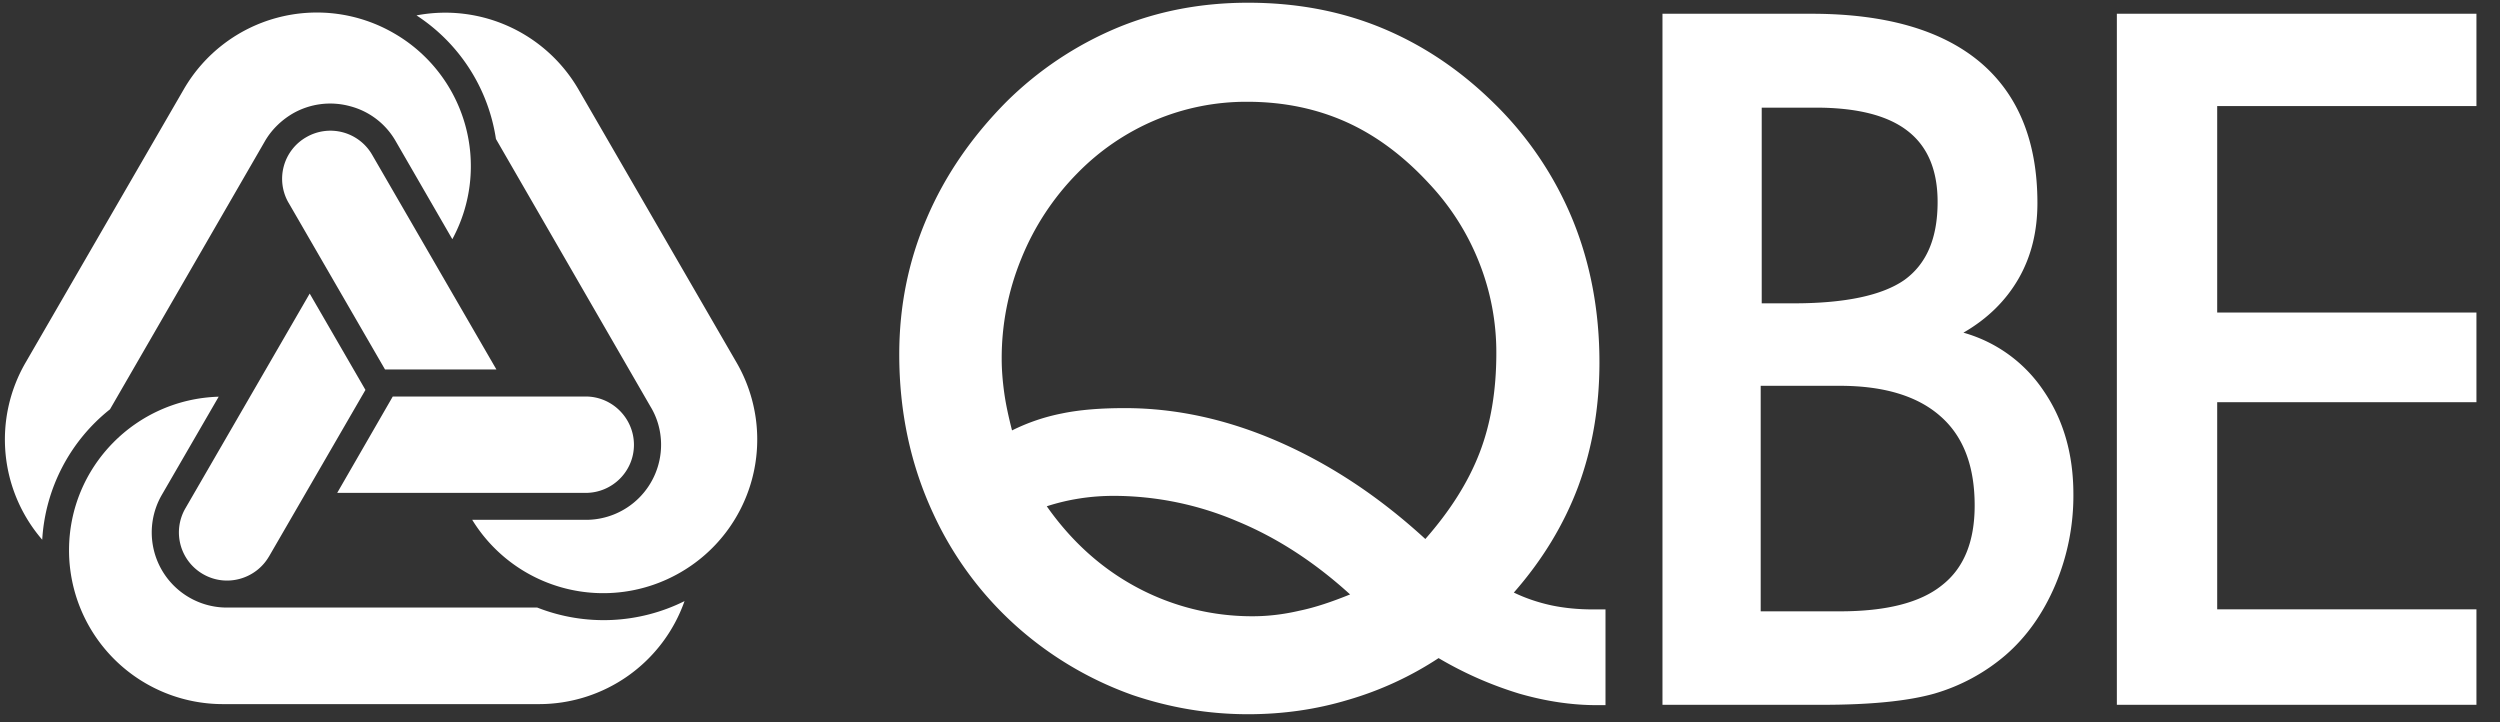 <svg xmlns="http://www.w3.org/2000/svg" width="90" height="26" viewBox="0 0 90 26">
    <rect x="0" y="0" width="90" height="26" fill="#333333" stroke="none"/>
    <g fill="#FFF" fill-rule="evenodd">
        <path d="M48.604 21.4c-1.263-1.15-2.621-2.04-4.072-2.638a11.37 11.37 0 0 0-4.427-.911c-.429 0-.84.031-1.241.094a7.59 7.59 0 0 0-1.18.281c.884 1.257 1.963 2.236 3.25 2.923a8.77 8.77 0 0 0 4.167 1.036c.544 0 1.1-.065 1.677-.199.573-.118 1.181-.325 1.826-.587zm2.708-1.996c.89-1.014 1.54-2.035 1.95-3.096.407-1.049.606-2.253.606-3.595a8.77 8.77 0 0 0-.62-3.269 8.912 8.912 0 0 0-1.801-2.835c-.922-1-1.92-1.74-2.985-2.218-1.067-.478-2.254-.727-3.563-.727a8.439 8.439 0 0 0-3.322.666 8.586 8.586 0 0 0-2.792 1.907 9.37 9.37 0 0 0-2.02 3.079 9.441 9.441 0 0 0-.704 3.609c0 .381.033.799.093 1.228.06.429.159.869.279 1.342a7.092 7.092 0 0 1 1.793-.61c.658-.137 1.414-.193 2.273-.193 1.836 0 3.682.402 5.54 1.214 1.86.815 3.613 1.975 5.273 3.498zm.477 4.288a12.02 12.02 0 0 1-3.262 1.504c-1.143.344-2.34.516-3.597.516-1.443 0-2.825-.239-4.156-.69a12.609 12.609 0 0 1-3.646-2.026 12.362 12.362 0 0 1-3.527-4.499c-.82-1.758-1.228-3.671-1.228-5.741 0-1.715.325-3.348.984-4.883.652-1.536 1.614-2.938 2.877-4.212a12.548 12.548 0 0 1 3.985-2.66c1.462-.606 3.034-.903 4.712-.903 1.73 0 3.327.297 4.8.903 1.474.609 2.817 1.502 4.04 2.703a12.5 12.5 0 0 1 2.852 4.225c.638 1.568.957 3.278.957 5.118 0 1.614-.258 3.098-.766 4.471-.508 1.354-1.28 2.636-2.316 3.814.437.211.891.36 1.35.46.466.098.964.147 1.496.147h.454v3.446h-.318c-.915 0-1.85-.144-2.796-.417a13.35 13.35 0 0 1-2.895-1.276zM63.421 10.92h1.147c1.87 0 3.198-.288 3.994-.844.794-.576 1.192-1.5 1.192-2.807 0-1.146-.36-2.002-1.083-2.558-.722-.56-1.825-.836-3.309-.836h-1.94v7.046zm-.036 11.088h2.848c1.664 0 2.893-.307 3.675-.937.79-.614 1.18-1.572 1.18-2.874 0-1.417-.406-2.488-1.23-3.21-.817-.725-2.025-1.098-3.625-1.098h-2.848v8.119zM65.21.495c2.657 0 4.68.58 6.063 1.735 1.384 1.163 2.074 2.863 2.074 5.075 0 1.03-.223 1.933-.68 2.728-.453.785-1.11 1.44-1.984 1.943a5.146 5.146 0 0 1 2.896 2.107c.707 1.037 1.063 2.269 1.063 3.712a8.237 8.237 0 0 1-.654 3.27c-.434 1.017-1.029 1.864-1.798 2.528a6.89 6.89 0 0 1-2.554 1.377c-.957.27-2.301.403-4.033.403h-5.754V.495h5.36zM89.152 25.373H76.207V.495h12.945v3.324h-9.333v7.432h9.333v3.227h-9.333v7.459h9.333v3.436M21.099 18.714a2.704 2.704 0 0 0 2.7-2.7c0-.515-.142-.986-.385-1.383l-5.56-9.628a6.454 6.454 0 0 0-2.86-4.449 5.544 5.544 0 0 1 5.833 2.668l5.691 9.833a5.524 5.524 0 0 1-2.031 7.557A5.536 5.536 0 0 1 17 18.714H21.1"/>
        <path d="M21.081 14.274H14.14l-2.001 3.47h8.943c.962 0 1.74-.775 1.74-1.73 0-.954-.778-1.74-1.74-1.74M14.236 5.066a2.664 2.664 0 0 0-1.64-1.244 2.709 2.709 0 0 0-2.062.268c-.435.258-.78.608-1.011 1.017L3.96 14.735a6.48 6.48 0 0 0-2.44 4.695 5.518 5.518 0 0 1-.6-6.375l5.692-9.833a5.534 5.534 0 0 1 7.57-2.025 5.519 5.519 0 0 1 2.102 7.414l-2.048-3.545"/>
        <path d="M10.39 7.302L13.86 13.3h4.01l-4.473-7.728a1.734 1.734 0 0 0-2.375-.631 1.725 1.725 0 0 0-.633 2.361M5.82 17.825a2.704 2.704 0 0 0 2.396 4.047H19.34a6.532 6.532 0 0 0 5.303-.232 5.553 5.553 0 0 1-5.233 3.708H8.027a5.54 5.54 0 0 1-5.542-5.536c0-3.004 2.396-5.442 5.388-5.531L5.82 17.825"/>
        <path d="M9.68 20.04l3.476-6.003-2.007-3.468L6.674 18.3a1.731 1.731 0 0 0 .638 2.37c.83.478 1.889.186 2.368-.632"/>
    </g>
</svg>
